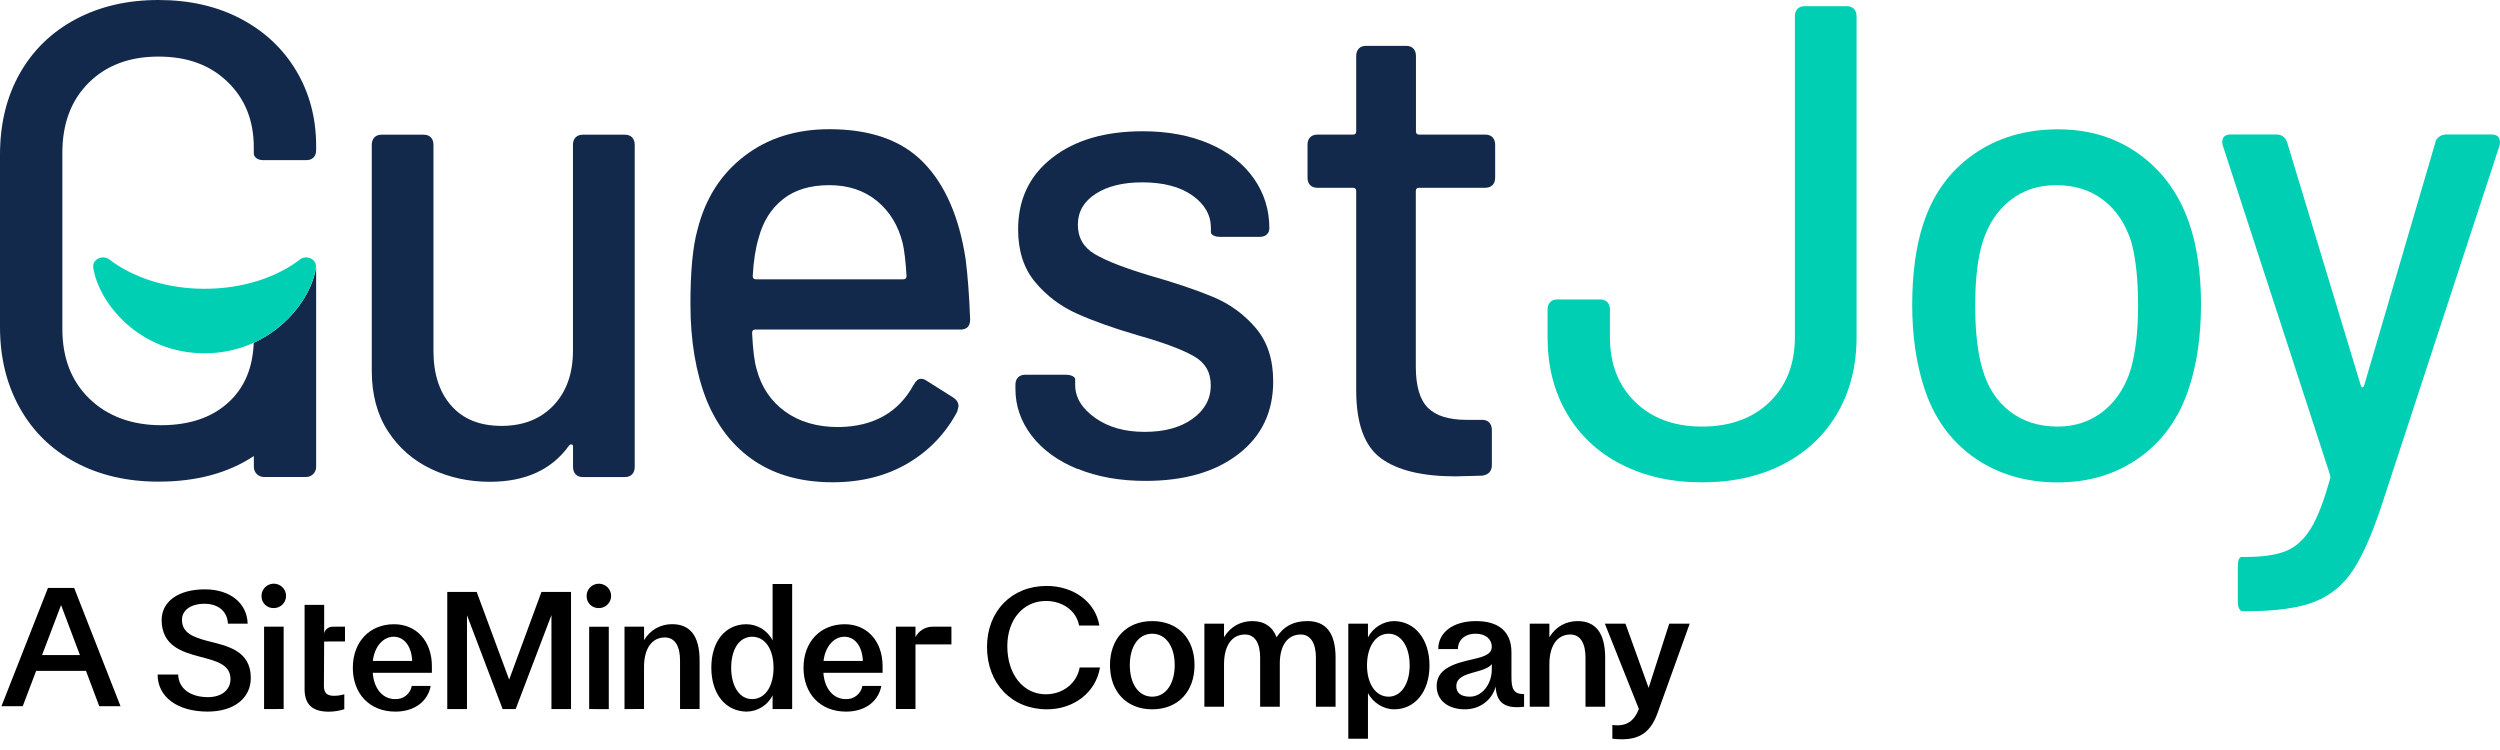 <?xml version="1.0" encoding="UTF-8"?> <svg xmlns="http://www.w3.org/2000/svg" width="200" height="60" viewBox="0 0 200 60" fill="none"><g clip-path="url(#clip0_4300_26901)"><path d="M46.052 10.99C46.189 10.847 46.382 10.776 46.624 10.776H49.996C50.238 10.776 50.43 10.847 50.568 10.99C50.705 11.133 50.777 11.331 50.777 11.585V37.355C50.777 37.608 50.705 37.806 50.568 37.949C50.43 38.092 50.238 38.164 49.996 38.164H46.624C46.382 38.164 46.189 38.092 46.052 37.949C45.914 37.806 45.843 37.608 45.843 37.355V35.743C45.843 35.633 45.81 35.573 45.738 35.556C45.667 35.54 45.601 35.568 45.529 35.639C44.143 37.575 42.031 38.543 39.192 38.543C37.498 38.543 35.931 38.202 34.495 37.52C33.059 36.838 31.909 35.837 31.041 34.506C30.177 33.18 29.742 31.563 29.742 29.665V11.585C29.742 11.331 29.814 11.139 29.951 10.99C30.089 10.847 30.281 10.776 30.523 10.776H33.895C34.137 10.776 34.33 10.847 34.467 10.99C34.605 11.133 34.676 11.331 34.676 11.585V28.048C34.676 29.913 35.149 31.381 36.107 32.46C37.058 33.538 38.4 34.071 40.127 34.071C41.855 34.071 43.241 33.527 44.281 32.432C45.32 31.337 45.837 29.874 45.837 28.048V11.585C45.837 11.331 45.909 11.139 46.046 10.99H46.052Z" fill="#13294B"></path><path d="M73.095 30.787C73.266 30.463 73.458 30.303 73.667 30.303C73.838 30.303 73.997 30.358 74.135 30.463L76.263 31.805C76.538 31.986 76.682 32.218 76.682 32.503L76.577 32.933C75.642 34.693 74.316 36.074 72.606 37.075C70.889 38.081 68.892 38.582 66.61 38.582C64.151 38.582 62.077 38.015 60.377 36.888C58.683 35.76 57.402 34.137 56.532 32.02C55.669 29.83 55.234 27.267 55.234 24.324C55.234 21.706 55.421 19.715 55.806 18.35C56.428 15.875 57.677 13.922 59.547 12.486C61.417 11.051 63.683 10.336 66.346 10.336C69.635 10.336 72.144 11.221 73.876 12.998C75.609 14.775 76.731 17.349 77.248 20.716C77.419 22.041 77.54 23.658 77.611 25.556C77.611 26.095 77.353 26.365 76.83 26.365H60.427C60.251 26.365 60.168 26.453 60.168 26.634C60.234 27.998 60.355 28.967 60.532 29.539C60.911 30.974 61.676 32.102 62.814 32.927C63.959 33.752 65.378 34.165 67.072 34.165C69.877 34.132 71.885 32.999 73.095 30.776V30.787ZM62.633 15.941C61.681 16.695 61.032 17.734 60.686 19.06C60.444 19.846 60.289 20.853 60.218 22.074C60.218 22.256 60.306 22.344 60.476 22.344H72.264C72.435 22.344 72.523 22.256 72.523 22.074C72.451 20.892 72.347 20.012 72.21 19.439C71.863 18.042 71.181 16.92 70.158 16.078C69.135 15.237 67.864 14.813 66.34 14.813C64.817 14.813 63.579 15.187 62.627 15.941H62.633Z" fill="#13294B"></path><path d="M86.19 37.515C84.617 36.871 83.396 35.98 82.532 34.852C81.669 33.725 81.234 32.476 81.234 31.112V30.787C81.234 30.54 81.3 30.342 81.443 30.193C81.581 30.05 81.773 29.979 82.016 29.979H85.233C85.475 29.979 85.668 30.017 85.805 30.089C85.943 30.16 86.014 30.248 86.014 30.358V30.787C86.014 31.794 86.543 32.669 87.599 33.422C88.655 34.176 89.981 34.55 91.57 34.55C93.16 34.55 94.442 34.198 95.41 33.499C96.378 32.801 96.862 31.909 96.862 30.837C96.862 29.764 96.411 29.016 95.514 28.499C94.612 27.982 93.16 27.432 91.152 26.86C89.177 26.288 87.527 25.705 86.196 25.11C84.865 24.517 83.737 23.675 82.824 22.58C81.905 21.486 81.449 20.078 81.449 18.356C81.449 15.952 82.356 14.043 84.177 12.624C85.993 11.205 88.407 10.501 91.422 10.501C93.429 10.501 95.201 10.831 96.746 11.496C98.287 12.162 99.469 13.086 100.3 14.269C101.13 15.451 101.548 16.777 101.548 18.251C101.548 18.466 101.477 18.636 101.339 18.763C101.202 18.889 101.009 18.95 100.767 18.95H97.654C97.412 18.95 97.219 18.917 97.082 18.84C96.944 18.768 96.873 18.68 96.873 18.57V18.246C96.873 17.206 96.378 16.337 95.393 15.638C94.409 14.94 93.066 14.588 91.372 14.588C89.848 14.588 88.611 14.89 87.659 15.501C86.708 16.111 86.229 16.936 86.229 17.976C86.229 19.016 86.686 19.808 87.604 20.341C88.523 20.881 90.002 21.453 92.043 22.063C94.051 22.635 95.718 23.202 97.054 23.758C98.386 24.313 99.519 25.138 100.454 26.233C101.389 27.327 101.856 28.752 101.856 30.512C101.856 32.955 100.932 34.891 99.079 36.321C97.225 37.757 94.744 38.472 91.631 38.472C89.59 38.472 87.78 38.147 86.207 37.504L86.19 37.515Z" fill="#13294B"></path><path d="M119.393 14.808C119.255 14.951 119.063 15.022 118.821 15.022H113.524C113.353 15.022 113.265 15.11 113.265 15.292V29.335C113.265 30.875 113.584 31.97 114.228 32.619C114.866 33.263 115.894 33.587 117.319 33.587H118.568C118.81 33.587 119.002 33.659 119.14 33.802C119.277 33.945 119.349 34.143 119.349 34.396V37.196C119.349 37.696 119.09 37.982 118.568 38.054L116.439 38.109C113.771 38.109 111.785 37.625 110.471 36.657C109.156 35.688 108.496 33.879 108.496 31.222V15.292C108.496 15.11 108.408 15.022 108.237 15.022H105.383C105.141 15.022 104.948 14.951 104.811 14.808C104.673 14.665 104.602 14.467 104.602 14.214V11.579C104.602 11.326 104.668 11.133 104.811 10.985C104.948 10.842 105.141 10.77 105.383 10.77H108.237C108.408 10.77 108.496 10.682 108.496 10.501V4.478C108.496 4.224 108.568 4.032 108.705 3.883C108.843 3.74 109.035 3.669 109.277 3.669H112.495C112.737 3.669 112.93 3.74 113.067 3.883C113.205 4.026 113.276 4.224 113.276 4.478V10.501C113.276 10.682 113.364 10.77 113.535 10.77H118.832C119.074 10.77 119.266 10.842 119.404 10.985C119.541 11.128 119.613 11.326 119.613 11.579V14.214C119.613 14.467 119.541 14.665 119.404 14.808H119.393Z" fill="#13294B"></path><path d="M129.668 37.135C127.798 36.167 126.351 34.803 125.334 33.048C124.311 31.293 123.805 29.264 123.805 26.97V24.764C123.805 24.511 123.871 24.318 124.014 24.17C124.151 24.027 124.344 23.955 124.586 23.955H128.013C128.255 23.955 128.447 24.027 128.585 24.17C128.722 24.313 128.794 24.511 128.794 24.764V26.97C128.794 29.12 129.47 30.853 130.818 32.162C132.166 33.472 133.948 34.126 136.165 34.126C138.382 34.126 140.213 33.472 141.566 32.162C142.914 30.853 143.591 29.12 143.591 26.97V1.303C143.591 1.056 143.657 0.858 143.8 0.709C143.937 0.566 144.13 0.495 144.372 0.495H147.744C147.986 0.495 148.178 0.566 148.316 0.709C148.453 0.852 148.525 1.05 148.525 1.303V26.97C148.525 29.264 148.013 31.293 146.996 33.048C145.973 34.808 144.531 36.167 142.661 37.135C140.791 38.103 138.629 38.587 136.17 38.587C133.711 38.587 131.55 38.103 129.679 37.135H129.668Z" fill="#00CFB4"></path><path d="M157.883 36.574C155.996 35.226 154.671 33.356 153.912 30.952C153.29 29.016 152.977 26.827 152.977 24.39C152.977 21.953 153.268 19.692 153.857 17.932C154.616 15.567 155.952 13.708 157.855 12.365C159.759 11.018 162.025 10.347 164.655 10.347C167.146 10.347 169.32 11.018 171.173 12.365C173.027 13.713 174.346 15.55 175.145 17.877C175.765 19.709 176.08 21.86 176.08 24.335C176.08 26.81 175.765 29.049 175.145 30.952C174.386 33.356 173.064 35.232 171.2 36.574C169.331 37.922 167.131 38.593 164.605 38.593C162.08 38.593 159.77 37.922 157.883 36.574ZM168.241 32.916C169.28 32.108 170.023 30.969 170.474 29.5C170.853 28.136 171.047 26.453 171.047 24.445C171.047 22.437 170.875 20.77 170.529 19.439C170.079 17.971 169.335 16.832 168.296 16.023C167.257 15.215 165.99 14.813 164.505 14.813C163.02 14.813 161.86 15.215 160.82 16.023C159.781 16.832 159.038 17.971 158.587 19.439C158.208 20.693 158.016 22.366 158.016 24.445C158.016 26.524 158.208 28.213 158.587 29.5C159.005 30.969 159.737 32.108 160.794 32.916C161.849 33.725 163.12 34.126 164.611 34.126C165.997 34.126 167.206 33.725 168.247 32.916H168.241Z" fill="#00CFB4"></path><path d="M179.129 48.703C179.058 48.56 179.025 48.362 179.025 48.109V45.364C179.025 44.825 179.129 44.556 179.339 44.556H179.652C181.038 44.556 182.117 44.396 182.898 44.072C183.679 43.747 184.332 43.147 184.873 42.267C185.411 41.387 185.917 40.067 186.402 38.312C186.435 38.241 186.435 38.131 186.402 37.988L177.836 11.678C177.803 11.606 177.781 11.496 177.781 11.353C177.781 10.957 178.006 10.759 178.458 10.759H182.095C182.545 10.759 182.836 10.974 182.975 11.403L188.843 30.771C188.876 30.914 188.931 30.985 188.997 30.985C189.063 30.985 189.118 30.914 189.151 30.771L194.811 11.458C194.844 11.243 194.95 11.073 195.125 10.946C195.296 10.82 195.488 10.759 195.698 10.759H199.334C199.608 10.759 199.8 10.842 199.906 11.001C200.01 11.161 200.027 11.386 199.954 11.672L190.665 40.023C189.866 42.498 189.069 44.346 188.277 45.562C187.479 46.783 186.44 47.641 185.164 48.142C183.882 48.642 182.084 48.896 179.762 48.896H179.399C179.295 48.896 179.206 48.824 179.14 48.681L179.129 48.703Z" fill="#00CFB4"></path><path d="M20.512 12.652C20.65 12.762 20.842 12.811 21.084 12.811H24.511C24.753 12.811 24.946 12.74 25.083 12.597C25.221 12.454 25.292 12.256 25.292 12.002V11.678C25.292 9.456 24.764 7.453 23.708 5.677C22.652 3.9 21.172 2.508 19.269 1.507C17.366 0.501 15.165 0 12.674 0C10.182 0 7.971 0.517 6.051 1.54C4.131 2.563 2.64 4.01 1.584 5.875C0.528 7.739 0 9.907 0 12.382V26.156C0 28.598 0.528 30.754 1.584 32.641C2.64 34.522 4.131 35.98 6.051 36.998C7.971 38.021 10.182 38.532 12.674 38.532C15.716 38.532 18.257 37.845 20.308 36.481V37.355C20.308 37.801 20.666 38.158 21.112 38.158H24.489C24.935 38.158 25.292 37.801 25.292 37.355V21.293C25.292 21.332 25.292 21.365 25.287 21.403C24.979 23.444 23.207 26.095 20.298 27.421C20.226 29.407 19.572 30.991 18.312 32.157C16.981 33.395 15.171 34.016 12.883 34.016C10.594 34.016 8.625 33.318 7.173 31.915C5.721 30.518 4.989 28.653 4.989 26.321V12.223C4.989 9.89 5.688 8.026 7.09 6.628C8.493 5.231 10.352 4.527 12.674 4.527C14.995 4.527 16.805 5.198 18.202 6.546C19.604 7.894 20.303 9.643 20.303 11.793V12.278C20.303 12.421 20.375 12.547 20.512 12.657V12.652Z" fill="#13294B"></path><path d="M23.996 20.76C22.131 22.195 19.409 23.103 16.372 23.103C13.336 23.103 10.618 22.195 8.748 20.76C8.215 20.353 7.362 20.732 7.461 21.409C7.89 24.242 11.141 28.263 16.367 28.263C17.835 28.263 19.145 27.944 20.283 27.427C23.198 26.101 24.97 23.45 25.272 21.409C25.278 21.37 25.278 21.332 25.278 21.299C25.278 20.694 24.486 20.375 23.985 20.76H23.996Z" fill="#00CFB4"></path><path d="M9.642 56.498L5.934 47.037H3.837L0.117 56.498H1.818L2.891 53.672H6.88L7.941 56.498H9.642ZM4.886 48.405L6.394 52.407H3.364L4.886 48.405Z" fill="black"></path><path d="M83.755 56.745C85.928 56.745 87.68 55.377 87.999 53.395H86.376C86.146 54.673 85.021 55.543 83.665 55.543C81.863 55.543 80.585 53.957 80.585 51.695C80.585 49.547 81.876 48.064 83.704 48.077C85.021 48.089 86.12 48.869 86.325 50.045H87.948C87.642 48.166 85.903 46.875 83.729 46.875C80.93 46.875 78.961 48.895 78.961 51.758C78.961 54.686 80.942 56.745 83.755 56.745ZM92.175 56.745C94.233 56.745 95.562 55.338 95.562 53.203C95.562 51.081 94.233 49.687 92.175 49.687C90.129 49.687 88.799 51.081 88.799 53.203C88.799 55.338 90.129 56.745 92.175 56.745ZM92.175 55.734C91.088 55.734 90.385 54.712 90.385 53.203C90.385 51.707 91.088 50.697 92.175 50.697C93.261 50.697 93.977 51.707 93.977 53.203C93.977 54.712 93.261 55.734 92.175 55.734ZM97.922 56.54V53.139C97.922 51.656 98.549 50.761 99.597 50.761C100.415 50.761 100.811 51.49 100.811 52.602V56.54H102.384V53.075C102.384 51.631 103.01 50.761 104.059 50.761C104.864 50.761 105.273 51.49 105.273 52.602V56.54H106.846V52.615C106.846 50.608 106.053 49.687 104.596 49.687C103.483 49.687 102.703 50.096 102.128 50.979C101.796 50.122 101.131 49.687 100.185 49.687C99.277 49.687 98.446 50.109 97.922 50.979V49.892H96.35V56.54H97.922ZM109.437 59.097V55.44C109.833 56.22 110.677 56.745 111.533 56.745C113.208 56.745 114.359 55.325 114.359 53.242C114.359 51.145 113.208 49.713 111.533 49.687C110.677 49.687 109.833 50.212 109.437 50.991V49.892H107.864V59.097H109.437ZM111.086 55.734C110.05 55.734 109.36 54.699 109.36 53.229C109.36 51.733 110.05 50.697 111.086 50.697C112.096 50.697 112.773 51.733 112.773 53.229C112.773 54.699 112.096 55.734 111.086 55.734ZM117.196 56.745C118.41 56.745 119.369 55.99 119.65 54.929C119.727 56.246 120.417 56.719 121.926 56.54V55.53C121.069 55.53 120.916 55.095 120.916 54.149V52.18C120.916 50.48 119.829 49.687 118.091 49.687C116.211 49.687 115.061 50.608 115.061 51.925H116.633C116.633 51.234 117.157 50.697 118.052 50.697C118.871 50.697 119.344 51.158 119.344 51.746C119.344 52.18 119.011 52.449 118.18 52.654L117.324 52.858C115.623 53.267 114.933 53.881 114.933 54.891C114.933 56.016 115.828 56.745 117.196 56.745ZM117.592 55.734C116.876 55.734 116.505 55.44 116.505 54.891C116.505 54.392 116.851 54.085 117.72 53.842L118.346 53.663C118.807 53.535 119.19 53.344 119.344 53.126V53.548C119.344 54.75 118.551 55.734 117.592 55.734ZM123.951 56.54V53.139C123.951 51.656 124.577 50.761 125.626 50.761C126.444 50.761 126.84 51.49 126.84 52.602V56.54H128.413V52.615C128.413 50.608 127.62 49.687 126.214 49.687C125.306 49.687 124.475 50.109 123.951 50.979V49.892H122.379V56.54H123.951ZM128.988 59.097C130.855 59.301 131.954 58.854 132.606 57.038L135.176 49.892H133.539L131.89 55.031L130.036 49.892H128.387L131.11 56.719C130.727 57.691 130.113 58.151 128.988 57.997V59.097Z" fill="black"></path><path d="M12.609 53.961H14.252C14.291 55.1 15.245 55.772 16.644 55.772C17.727 55.772 18.439 55.188 18.439 54.327C18.439 53.125 17.242 52.872 15.97 52.529C14.531 52.15 12.962 51.656 12.929 49.629C12.929 48.098 14.291 47.148 16.39 47.148C18.395 47.148 19.763 48.237 19.814 49.895H18.235C18.185 48.883 17.434 48.301 16.351 48.301C15.268 48.301 14.545 48.819 14.558 49.604C14.57 50.655 15.486 50.971 16.564 51.267C18.13 51.671 20.063 52.001 20.063 54.242C20.063 55.863 18.703 56.927 16.616 56.927C14.18 56.929 12.609 55.75 12.609 53.961Z" fill="black"></path><path d="M20.922 47.684C20.919 47.49 20.975 47.3 21.081 47.138C21.187 46.976 21.339 46.848 21.518 46.773C21.697 46.697 21.895 46.675 22.086 46.712C22.277 46.748 22.453 46.84 22.592 46.975C22.73 47.111 22.825 47.285 22.864 47.475C22.903 47.665 22.884 47.862 22.811 48.041C22.737 48.22 22.611 48.373 22.45 48.481C22.288 48.589 22.098 48.647 21.903 48.647C21.774 48.651 21.645 48.63 21.525 48.583C21.405 48.537 21.295 48.466 21.203 48.376C21.112 48.286 21.039 48.178 20.991 48.059C20.942 47.94 20.919 47.812 20.922 47.684ZM21.126 56.726V50.136H22.692V56.721L21.126 56.726Z" fill="black"></path><path d="M28.227 53.42C28.227 51.343 29.575 49.938 31.523 49.938C33.317 49.938 34.551 51.294 34.551 53.294V53.826H29.821C29.898 55.028 30.573 55.928 31.604 55.928C31.918 55.945 32.227 55.848 32.473 55.654C32.719 55.461 32.886 55.184 32.941 54.877H34.456C34.227 56.093 33.184 56.929 31.631 56.929C29.562 56.929 28.227 55.497 28.227 53.42ZM32.973 52.877C32.935 51.749 32.361 50.939 31.497 50.939C30.633 50.939 29.956 51.749 29.826 52.877H32.973Z" fill="black"></path><path d="M43.316 47.356H45.682V56.726H44.116V49.204L41.253 56.726H40.21L37.359 49.217V56.726H35.781V47.356H38.135L40.732 54.37L43.316 47.356Z" fill="black"></path><path d="M46.93 47.684C46.928 47.491 46.983 47.301 47.089 47.139C47.196 46.978 47.348 46.851 47.526 46.775C47.705 46.7 47.902 46.679 48.093 46.715C48.284 46.751 48.459 46.843 48.598 46.979C48.736 47.115 48.83 47.288 48.869 47.478C48.908 47.667 48.889 47.864 48.815 48.042C48.741 48.221 48.616 48.374 48.455 48.481C48.293 48.589 48.103 48.647 47.909 48.647C47.781 48.651 47.652 48.63 47.532 48.583C47.412 48.536 47.303 48.466 47.211 48.376C47.119 48.285 47.047 48.178 46.999 48.059C46.95 47.94 46.927 47.812 46.93 47.684ZM47.134 56.726V50.137H48.703V56.731L47.134 56.726Z" fill="black"></path><path d="M49.961 56.726V50.136H51.527V51.212C51.754 50.819 52.082 50.492 52.478 50.268C52.874 50.043 53.324 49.927 53.78 49.934C55.179 49.934 55.968 50.845 55.968 52.834V56.721H54.403V52.825C54.403 51.724 54.009 50.996 53.193 50.996C52.15 50.996 51.522 51.882 51.522 53.351V56.72L49.961 56.726Z" fill="black"></path><path d="M56.906 53.409C56.906 51.305 58.028 49.938 59.719 49.938C60.153 49.943 60.577 50.065 60.945 50.293C61.313 50.521 61.611 50.845 61.807 51.23V46.722H63.373V56.726H61.807V55.637C61.611 56.022 61.313 56.346 60.945 56.574C60.577 56.802 60.153 56.925 59.719 56.929C58.028 56.902 56.906 55.511 56.906 53.409ZM61.883 53.42C61.883 51.939 61.215 50.939 60.165 50.939C59.148 50.939 58.494 51.937 58.494 53.42C58.494 54.904 59.163 55.928 60.165 55.928C61.208 55.928 61.883 54.915 61.883 53.42Z" fill="black"></path><path d="M64.281 53.42C64.281 51.343 65.632 49.938 67.579 49.938C69.372 49.938 70.607 51.294 70.607 53.294V53.826H65.872C65.949 55.028 66.624 55.928 67.654 55.928C67.967 55.945 68.276 55.847 68.522 55.654C68.768 55.46 68.935 55.184 68.991 54.877H70.505C70.276 56.093 69.233 56.929 67.681 56.929C65.618 56.929 64.281 55.497 64.281 53.42ZM69.029 52.877C68.991 51.749 68.418 50.939 67.554 50.939C66.69 50.939 66.013 51.749 65.882 52.877H69.029Z" fill="black"></path><path d="M76.114 50.136H74.575C74.297 50.142 74.027 50.223 73.791 50.369C73.556 50.516 73.365 50.722 73.238 50.968V50.136H71.672V56.721H73.238V51.55H76.114V50.136Z" fill="black"></path><path d="M27.599 51.316V50.136H26.657C26.494 50.125 26.332 50.17 26.2 50.266C26.067 50.361 25.973 50.499 25.933 50.657V48.387H24.367V55.157C24.377 56.381 25.016 56.934 26.306 56.934C26.726 56.933 27.144 56.866 27.544 56.738V55.541C27.278 55.622 27.001 55.664 26.722 55.664C26.194 55.664 25.913 55.468 25.913 54.882L25.932 51.321L27.599 51.316Z" fill="black"></path></g><defs><clipPath id="clip0_4300_26901"><rect width="200" height="59.37" fill="white"></rect></clipPath></defs></svg> 